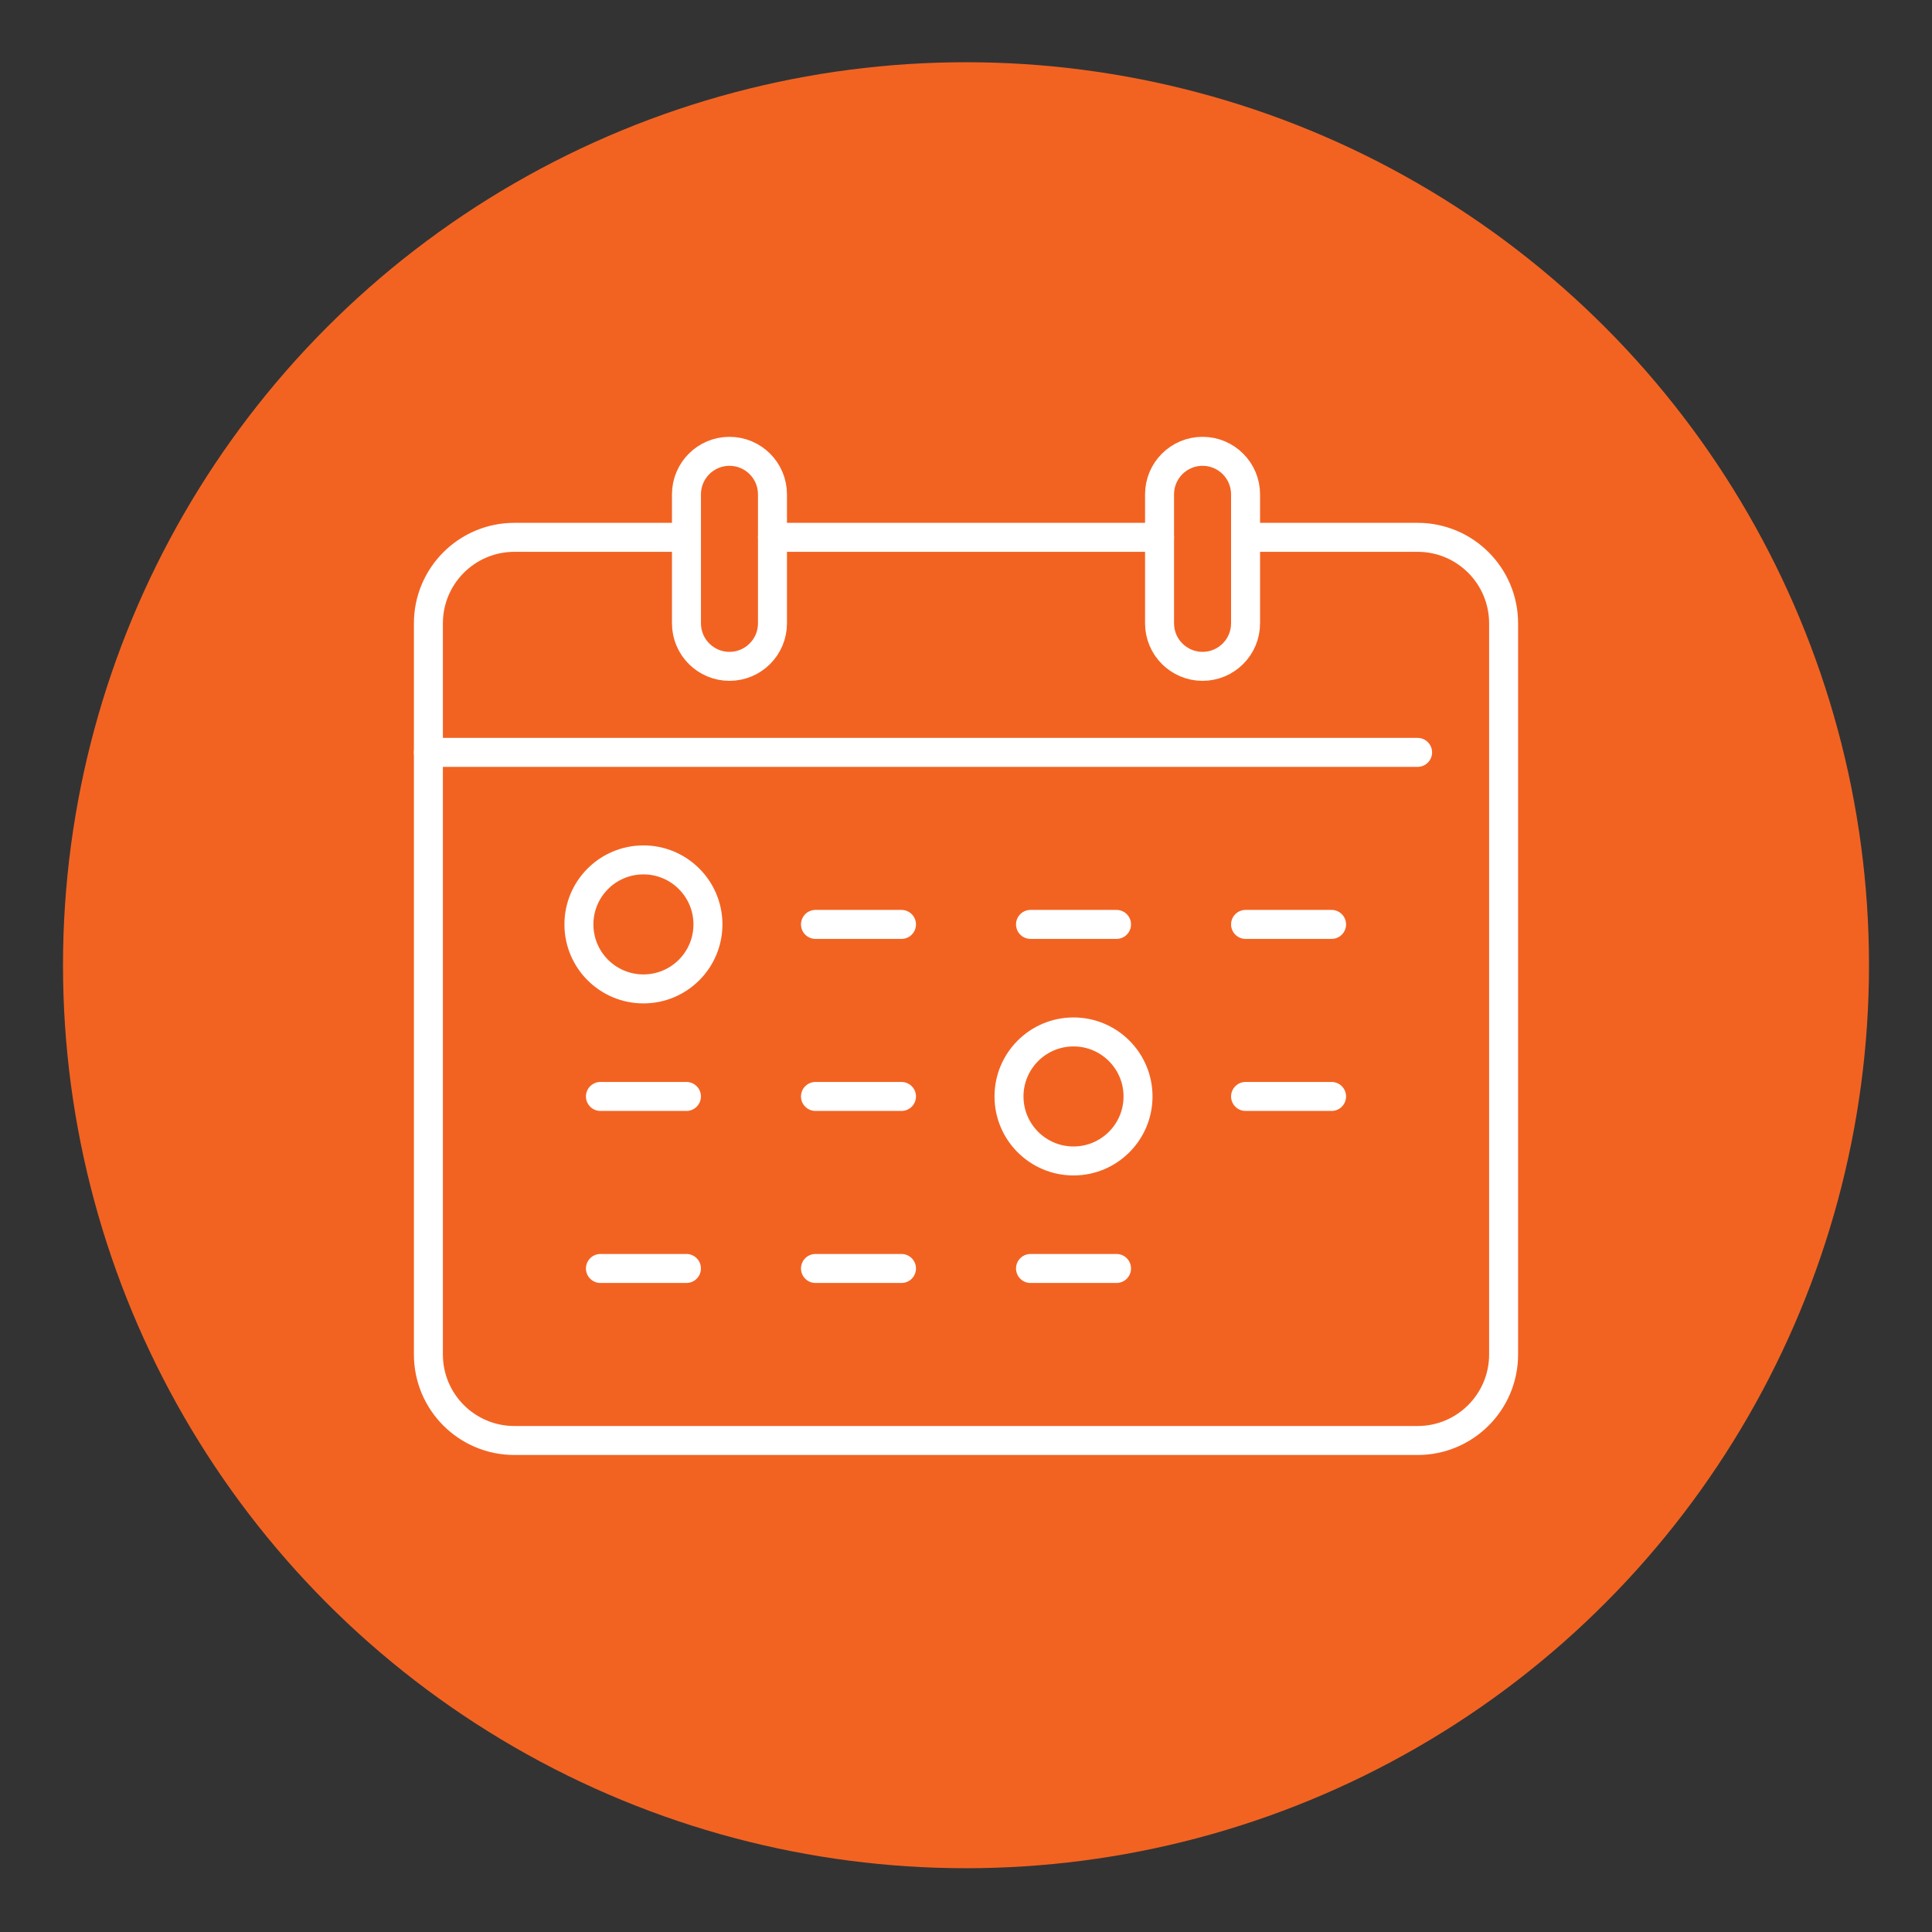 <?xml version="1.0" encoding="utf-8"?>
<!-- Generator: Adobe Illustrator 25.4.8, SVG Export Plug-In . SVG Version: 6.00 Build 0)  -->
<svg version="1.1" id="Layer_1" xmlns="http://www.w3.org/2000/svg" xmlns:xlink="http://www.w3.org/1999/xlink" x="0px" y="0px"
	 viewBox="0 0 100 100" style="enable-background:new 0 0 100 100;" xml:space="preserve">
<rect x="0" y="0" width="100" height="100" fill="#333333" stroke="none"/>
<style type="text/css">
	.st0{fill:#0064A7;}
	.st1{fill:none;stroke:#FFFFFF;stroke-width:1.5;stroke-linecap:round;stroke-linejoin:round;}
	.st2{fill:#F26322;}
</style>
<circle class="st2" cx="50" cy="49.96" r="46.739"/>
<g>
	<path class="st1" d="M64.47,27.812h8.904c2.459,0,4.452,1.993,4.452,4.452v37.844c0,2.459-1.993,4.452-4.452,4.452
		H26.626c-2.459,0-4.452-1.993-4.452-4.452V32.264c0-2.459,1.993-4.452,4.452-4.452h8.904"/>
	<line class="st1" x1="39.983" y1="27.812" x2="60.017" y2="27.812"/>
	<line class="st1" x1="22.174" y1="38.943" x2="73.374" y2="38.943"/>
	<path class="st1" d="M39.983,32.264c0,1.229-0.997,2.226-2.226,2.226c-1.229,0-2.226-0.997-2.226-2.226v-6.678
		c0-1.229,0.997-2.226,2.226-2.226c1.229,0,2.226,0.997,2.226,2.226V32.264z"/>
	<path class="st1" d="M64.47,32.264c0,1.229-0.997,2.226-2.226,2.226c-1.229,0-2.226-0.997-2.226-2.226v-6.678
		c0-1.229,0.997-2.226,2.226-2.226c1.229,0,2.226,0.997,2.226,2.226V32.264z"/>
	<line class="st1" x1="42.209" y1="47.847" x2="46.661" y2="47.847"/>
	<line class="st1" x1="53.339" y1="47.847" x2="57.791" y2="47.847"/>
	<line class="st1" x1="64.47" y1="47.847" x2="68.922" y2="47.847"/>
	<line class="st1" x1="31.078" y1="56.752" x2="35.53" y2="56.752"/>
	<line class="st1" x1="42.209" y1="56.752" x2="46.661" y2="56.752"/>
	<line class="st1" x1="64.47" y1="56.752" x2="68.922" y2="56.752"/>
	<line class="st1" x1="31.078" y1="65.656" x2="35.53" y2="65.656"/>
	<line class="st1" x1="42.209" y1="65.656" x2="46.661" y2="65.656"/>
	<line class="st1" x1="53.339" y1="65.656" x2="57.791" y2="65.656"/>
	<circle class="st1" cx="33.304" cy="47.847" r="3.339"/>
	<circle class="st1" cx="55.565" cy="56.752" r="3.339"/>
</g>
</svg>

